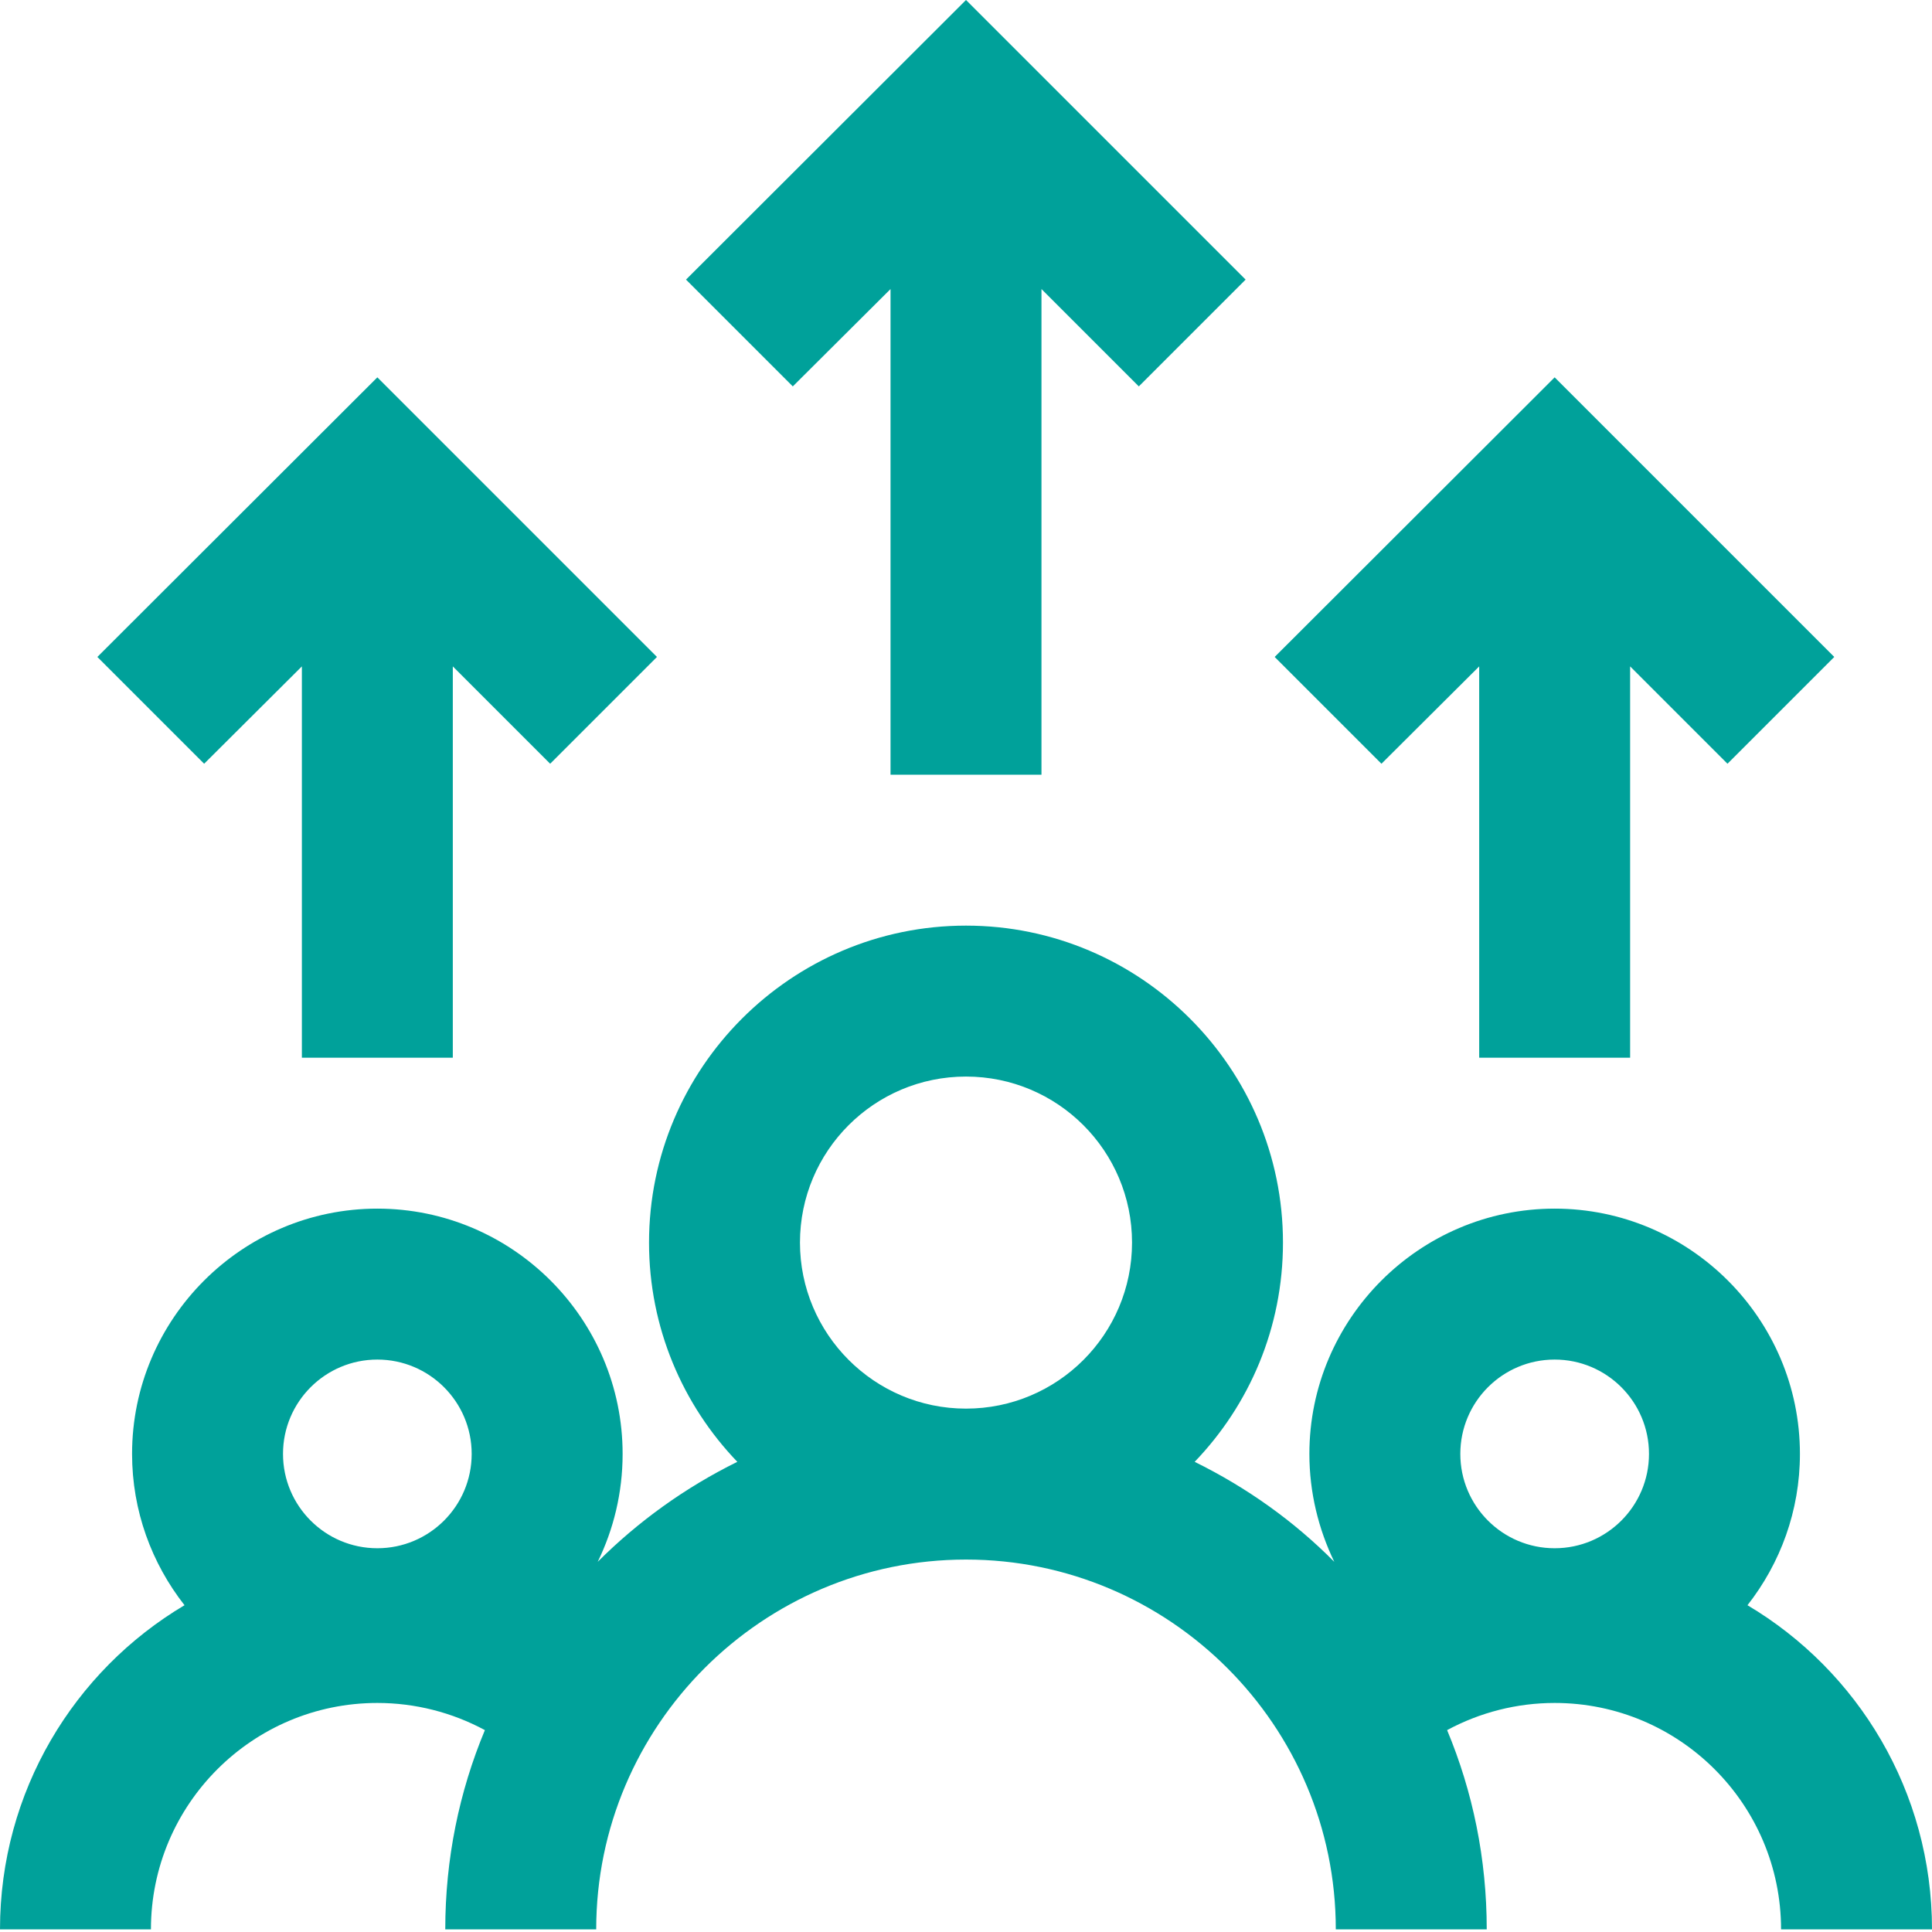 <?xml version="1.0" encoding="utf-8"?>
<!-- Generator: Adobe Illustrator 22.0.0, SVG Export Plug-In . SVG Version: 6.00 Build 0)  -->
<svg version="1.1" id="Ebene_1" xmlns="http://www.w3.org/2000/svg" xmlns:xlink="http://www.w3.org/1999/xlink" x="0px" y="0px"
	 viewBox="0 0 512 512" style="enable-background:new 0 0 512 512;" xml:space="preserve">
<style type="text/css">
	.st0{fill:#00A19A;}
</style>
<path class="st0" d="M463.1,425.4c8.7-11.1,13.9-25,13.9-40.1c0-35.8-29.2-65-65-65s-65,29.2-65,65c0,10.2,2.4,19.9,6.6,28.6
	c-10.7-10.8-23.2-19.7-37-26.5c14.5-15.1,23.4-35.5,23.4-58.1c0-46.3-37.7-84-84-84s-84,37.7-84,84c0,22.5,8.9,43,23.4,58.1
	c-13.8,6.8-26.3,15.8-37,26.5c4.2-8.6,6.6-18.3,6.6-28.6c0-35.8-29.2-65-65-65s-65,29.2-65,65c0,15.1,5.2,29,13.9,40.1
	C19.6,442.8,0,474.8,0,511.3h40c0-33.1,26.9-60,60-60c10,0,19.8,2.5,28.5,7.2c-6.8,16.3-10.5,34.1-10.5,52.8h40c0-54,44-98,98-98
	s98,44,98,98h40c0-18.7-3.7-36.5-10.5-52.8c8.7-4.7,18.5-7.2,28.5-7.2c33.1,0,60,26.9,60,60h40C512,474.8,492.4,442.8,463.1,425.4z
	 M100,360.3c13.8,0,25,11.2,25,25s-11.2,25-25,25s-25-11.2-25-25S86.2,360.3,100,360.3z M212,329.3c0-24.3,19.7-44,44-44
	s44,19.7,44,44s-19.7,44-44,44S212,353.5,212,329.3z M412,360.3c13.8,0,25,11.2,25,25s-11.2,25-25,25s-25-11.2-25-25
	S398.2,360.3,412,360.3z M210.1,102.4l-28.3-28.3L256,0l74.1,74.1l-28.3,28.3L276,76.6v128.7h-40V76.6L210.1,102.4z M366.1,202.4
	l-28.3-28.3L412,100l74.1,74.1l-28.3,28.3L432,176.6v103.7h-40V176.6L366.1,202.4z M54.1,202.4l-28.3-28.3L100,100l74.1,74.1
	l-28.3,28.3L120,176.6v103.7H80V176.6L54.1,202.4z"/>
</svg>
